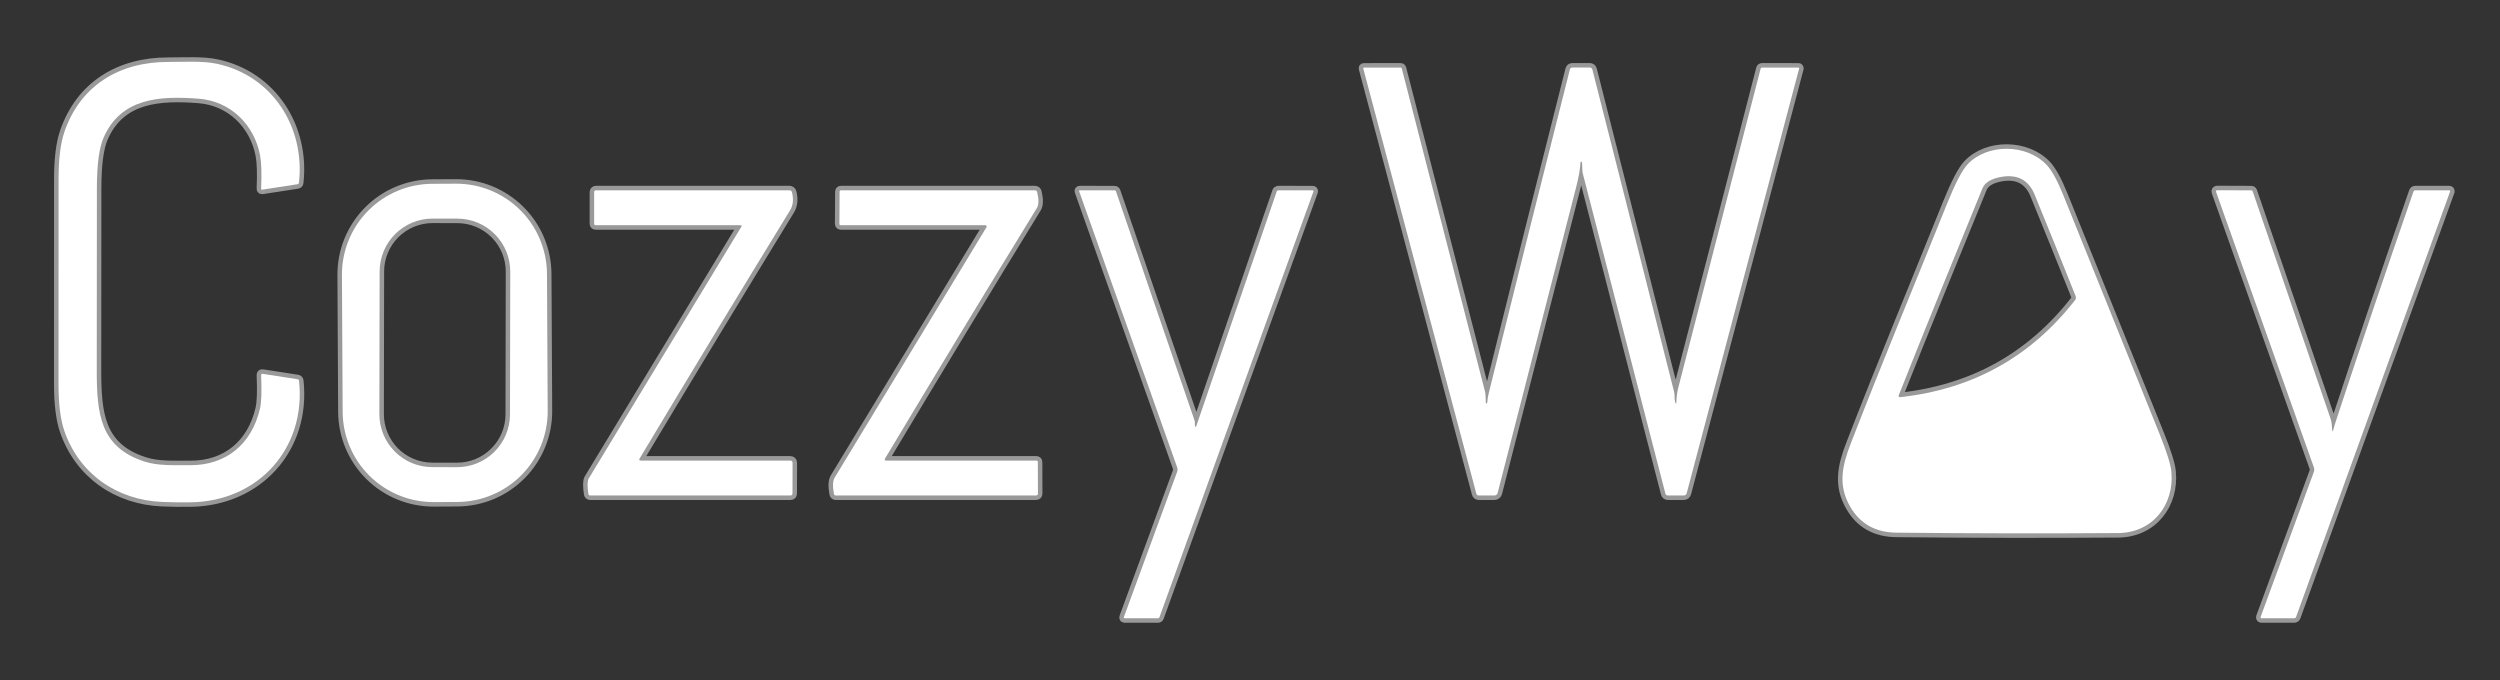 <svg width="555" height="151" viewBox="0 0 555 151" fill="none" xmlns="http://www.w3.org/2000/svg">
<rect x="0" y="0" width="555" height="151" fill="#333333" stroke="none"/>
<path d="M44.11 21.91C51.18 22.45 56.46 27.69 57.74 34.5C58.04 36.093 58.117 38.543 57.97 41.85C57.963 42.05 58.056 42.133 58.25 42.1L66.03 40.9C66.23 40.873 66.343 40.757 66.37 40.55C67.75 28.2 60.44 16.79 48.19 14.17C44.94 13.47 40.91 13.76 37.32 13.75C26.52 13.74 17.87 18.95 14.31 29.24C13.43 31.78 12.993 35.337 13 39.91C13.007 54.983 13.003 70.063 12.99 85.15C12.983 89.67 13.42 93.19 14.3 95.71C17.59 105.14 25.85 111.01 36.02 111.43C38.18 111.523 40.34 111.55 42.5 111.51C57.33 111.22 67.99 99.57 66.39 84.55C66.363 84.343 66.25 84.223 66.05 84.19L58.26 82.98C58.224 82.974 58.187 82.976 58.152 82.986C58.117 82.996 58.084 83.014 58.057 83.037C58.029 83.061 58.007 83.091 57.992 83.124C57.977 83.157 57.969 83.194 57.97 83.23C58.13 86.81 58.043 89.313 57.71 90.74C55.89 98.57 50.22 103.31 42.22 103.27C38.69 103.25 35.17 103.47 32.06 102.46C22.23 99.27 21.47 91.93 21.48 82.04C21.493 68.573 21.503 55.107 21.51 41.64C21.517 36.513 22.01 32.827 22.99 30.58C26.85 21.72 35.47 21.25 44.11 21.91Z" stroke="#999999" stroke-width="2"/>
<path d="M371.88 89.24C371.68 88.59 371.82 87.67 371.68 87.11C365.646 63.217 359.59 39.33 353.51 15.45C353.436 15.15 353.246 15 352.94 15H349.06C348.766 15 348.583 15.143 348.51 15.43C342.436 39.377 336.43 63.34 330.49 87.32C330.323 88.007 330.213 88.707 330.16 89.42C330.153 89.52 330.103 89.567 330.01 89.56H330C329.906 89.56 329.856 89.51 329.85 89.41C329.836 88.17 329.783 87.367 329.69 87C323.51 63.007 317.343 39.07 311.19 15.19C311.156 15.063 311.073 15 310.94 15L302.82 15.01C302.666 15.01 302.61 15.083 302.65 15.23L327.74 109.56C327.82 109.853 328.01 110 328.31 110H331.77C331.93 110.001 332.085 109.948 332.212 109.85C332.339 109.752 332.43 109.615 332.47 109.46C338.283 86.807 344.1 64.15 349.92 41.49C350.493 39.257 350.81 37.447 350.87 36.06C350.876 35.953 350.933 35.9 351.04 35.9C351.146 35.9 351.203 35.953 351.21 36.06C351.236 37.36 351.293 38.177 351.38 38.51C357.486 62.19 363.596 85.87 369.71 109.55C369.79 109.85 369.983 110 370.29 110H373.77C374.13 110 374.356 109.827 374.45 109.48L399.41 15.21C399.416 15.187 399.416 15.162 399.412 15.139C399.407 15.115 399.397 15.093 399.383 15.074C399.368 15.055 399.35 15.039 399.328 15.028C399.307 15.017 399.284 15.011 399.26 15.01L391.21 15C391.016 15 390.896 15.093 390.85 15.28C384.75 38.907 378.643 62.563 372.53 86.25C372.33 87.03 372.206 88.013 372.16 89.2C372.133 89.76 372.04 89.773 371.88 89.24Z" stroke="#999999" stroke-width="2"/>
<path d="M432.25 45.22C425.13 62.96 417.77 80.64 410.87 98.46C408.84 103.69 408.07 107.84 410.75 112.49C412.936 116.283 416.353 118.203 421 118.25C437.413 118.423 453.83 118.453 470.25 118.34C477.97 118.28 482.75 111.92 482.04 104.7C481.886 103.08 481.03 100.333 479.47 96.46C472.336 78.747 465.196 61.033 458.05 43.32C456.723 40.04 455.48 37.79 454.32 36.57C449.82 31.87 441.16 31.87 436.83 36.45C435.61 37.743 434.083 40.667 432.25 45.22Z" stroke="#999999" stroke-width="2"/>
<path d="M121.43 60.811C121.402 55.47 119.253 50.358 115.456 46.601C111.66 42.844 106.526 40.749 101.185 40.777L95.945 40.804C90.603 40.832 85.492 42.981 81.735 46.778C77.978 50.574 75.882 55.708 75.91 61.05L76.069 91.429C76.097 96.77 78.246 101.882 82.043 105.639C85.84 109.396 90.973 111.491 96.315 111.463L101.555 111.436C106.896 111.408 112.008 109.259 115.765 105.463C119.522 101.666 121.617 96.532 121.589 91.191L121.43 60.811Z" stroke="#999999" stroke-width="2"/>
<path d="M142 101.78C153.046 83.353 164.183 64.98 175.41 46.66C176.07 45.58 176.206 44.26 175.82 42.7C175.746 42.4 175.553 42.25 175.24 42.25H132.27C132.172 42.25 132.078 42.289 132.008 42.358C131.939 42.428 131.9 42.522 131.9 42.62V49.64C131.9 49.88 132.02 50 132.26 50H164.44C164.474 49.999 164.507 50.008 164.536 50.026C164.565 50.043 164.589 50.068 164.605 50.099C164.622 50.129 164.63 50.164 164.629 50.199C164.628 50.235 164.618 50.27 164.6 50.3C153.273 68.987 141.97 87.633 130.69 106.24C130.39 106.74 130.366 107.87 130.62 109.63C130.653 109.877 130.796 110 131.05 110H175.46C175.773 110 175.93 109.847 175.93 109.54L175.95 102.72C175.95 102.595 175.899 102.476 175.809 102.388C175.719 102.3 175.597 102.25 175.47 102.25H142.27C141.903 102.25 141.813 102.093 142 101.78Z" stroke="#999999" stroke-width="2"/>
<path d="M196.5 101.76C207.633 83.173 218.863 64.647 230.19 46.18C230.616 45.48 230.64 44.313 230.26 42.68C230.2 42.393 230.023 42.25 229.73 42.25H186.73C186.503 42.25 186.39 42.363 186.39 42.59L186.35 49.65C186.35 49.883 186.466 50 186.7 50H218.76C218.81 50.001 218.86 50.016 218.903 50.043C218.946 50.069 218.982 50.106 219.006 50.151C219.03 50.196 219.043 50.246 219.041 50.296C219.04 50.347 219.026 50.397 219 50.44C207.76 68.993 196.526 87.523 185.3 106.03C184.873 106.73 184.816 107.933 185.13 109.64C185.17 109.88 185.31 110 185.55 110H229.96C230.273 110 230.426 109.847 230.42 109.54L230.4 102.61C230.4 102.37 230.283 102.25 230.05 102.25H196.77C196.396 102.25 196.306 102.087 196.5 101.76Z" stroke="#999999" stroke-width="2"/>
<path d="M265.39 94.75C265.276 94.55 265.233 94.323 265.26 94.07C265.286 93.817 265.26 93.567 265.18 93.32L247.74 42.46C247.693 42.327 247.6 42.26 247.46 42.26L239.76 42.25C239.58 42.25 239.52 42.333 239.58 42.5L261.33 103.74C261.45 104.08 261.446 104.42 261.32 104.76L249.51 136.96C249.436 137.153 249.503 137.25 249.71 137.25H257.06C257.233 137.25 257.346 137.17 257.4 137.01L291.59 42.51C291.599 42.481 291.602 42.45 291.598 42.42C291.594 42.39 291.584 42.362 291.567 42.337C291.55 42.313 291.528 42.293 291.503 42.28C291.477 42.266 291.449 42.259 291.42 42.26L283.76 42.25C283.689 42.25 283.62 42.273 283.563 42.314C283.506 42.355 283.462 42.413 283.44 42.48L265.54 94.69C265.493 94.817 265.443 94.837 265.39 94.75Z" stroke="#999999" stroke-width="2"/>
<path d="M517.75 95.47C517.65 94.62 517.68 93.79 517.41 93.02C511.623 76.1 505.853 59.26 500.1 42.5C500.04 42.34 499.923 42.26 499.75 42.26L492.2 42.23C492.158 42.231 492.118 42.241 492.081 42.261C492.044 42.281 492.013 42.309 491.989 42.343C491.966 42.377 491.951 42.417 491.946 42.458C491.941 42.499 491.946 42.541 491.96 42.58L513.68 103.76C513.796 104.083 513.796 104.434 513.68 104.75L501.85 136.98C501.839 137.011 501.835 137.043 501.839 137.076C501.843 137.108 501.855 137.139 501.874 137.165C501.892 137.192 501.917 137.213 501.946 137.228C501.975 137.243 502.007 137.251 502.04 137.25H509.3C509.52 137.25 509.667 137.147 509.74 136.94L543.92 42.53C543.931 42.498 543.935 42.464 543.931 42.43C543.927 42.396 543.915 42.364 543.896 42.336C543.878 42.309 543.853 42.286 543.824 42.272C543.795 42.256 543.763 42.249 543.73 42.25H536.2C535.993 42.25 535.857 42.343 535.79 42.53C529.983 59.29 524.287 76.137 518.7 93.07C518.433 93.857 518.19 94.663 517.97 95.49C517.87 95.877 517.797 95.87 517.75 95.47Z" stroke="#999999" stroke-width="2"/>
<path d="M440.08 41.86C433.86 57.11 427.62 72.36 421.55 87.68C421.403 88.047 421.523 88.207 421.91 88.16C437.923 86.4 450.84 79.223 460.66 66.63C460.873 66.357 460.916 66.057 460.79 65.73C457.796 58.23 454.773 50.743 451.72 43.27C450.373 39.97 447.893 38.637 444.28 39.27C442.02 39.663 440.62 40.527 440.08 41.86Z" stroke="#999999" stroke-width="2"/>
<path d="M113.277 60.305C113.28 58.762 112.979 57.234 112.391 55.807C111.803 54.381 110.94 53.084 109.85 51.991C108.761 50.898 107.467 50.03 106.043 49.437C104.618 48.844 103.091 48.538 101.548 48.535L96.048 48.525C94.505 48.523 92.977 48.824 91.55 49.412C90.123 50 88.826 50.863 87.734 51.952C86.641 53.041 85.773 54.335 85.18 55.76C84.587 57.184 84.28 58.712 84.278 60.255L84.222 91.935C84.219 93.478 84.521 95.006 85.109 96.433C85.697 97.859 86.56 99.156 87.649 100.249C88.738 101.342 90.032 102.21 91.457 102.803C92.881 103.396 94.409 103.703 95.952 103.705L101.452 103.715C102.995 103.718 104.523 103.416 105.95 102.828C107.376 102.24 108.673 101.377 109.766 100.288C110.859 99.199 111.727 97.905 112.32 96.48C112.913 95.056 113.219 93.528 113.222 91.985L113.277 60.305Z" stroke="#999999" stroke-width="2"/>
<path d="M57.74 34.5C56.46 27.69 51.18 22.45 44.11 21.91C35.47 21.25 26.85 21.72 22.99 30.58C22.01 32.827 21.517 36.513 21.51 41.64C21.503 55.107 21.493 68.573 21.48 82.04C21.47 91.93 22.23 99.27 32.06 102.46C35.17 103.47 38.69 103.25 42.22 103.27C50.22 103.31 55.89 98.57 57.71 90.74C58.043 89.313 58.13 86.81 57.97 83.23C57.969 83.194 57.977 83.157 57.992 83.124C58.007 83.091 58.029 83.061 58.057 83.037C58.084 83.014 58.117 82.996 58.152 82.986C58.187 82.976 58.224 82.974 58.26 82.98L66.05 84.19C66.25 84.223 66.363 84.343 66.39 84.55C67.99 99.57 57.33 111.22 42.5 111.51C40.34 111.55 38.18 111.523 36.02 111.43C25.85 111.01 17.59 105.14 14.3 95.71C13.42 93.19 12.983 89.67 12.99 85.15C13.003 70.063 13.007 54.983 13 39.91C12.993 35.337 13.43 31.78 14.31 29.24C17.87 18.95 26.52 13.74 37.32 13.75C40.91 13.76 44.94 13.47 48.19 14.17C60.44 16.79 67.75 28.2 66.37 40.55C66.343 40.757 66.23 40.873 66.03 40.9L58.25 42.1C58.056 42.133 57.963 42.05 57.97 41.85C58.117 38.543 58.04 36.093 57.74 34.5Z" fill="white"/>
<path d="M372.16 89.2C372.207 88.013 372.33 87.03 372.53 86.25C378.643 62.563 384.75 38.907 390.85 15.28C390.897 15.093 391.017 15 391.21 15L399.26 15.01C399.284 15.011 399.308 15.017 399.329 15.028C399.35 15.039 399.369 15.055 399.383 15.074C399.398 15.093 399.408 15.115 399.412 15.139C399.417 15.162 399.416 15.187 399.41 15.21L374.45 109.48C374.357 109.827 374.13 110 373.77 110H370.29C369.983 110 369.79 109.85 369.71 109.55C363.597 85.87 357.487 62.19 351.38 38.51C351.293 38.177 351.237 37.36 351.21 36.06C351.203 35.953 351.147 35.9 351.04 35.9C350.933 35.9 350.877 35.953 350.87 36.06C350.81 37.447 350.493 39.257 349.92 41.49C344.1 64.15 338.283 86.807 332.47 109.46C332.43 109.615 332.34 109.752 332.213 109.85C332.086 109.948 331.93 110.001 331.77 110H328.31C328.01 110 327.82 109.853 327.74 109.56L302.65 15.23C302.61 15.083 302.667 15.01 302.82 15.01L310.94 15C311.073 15 311.157 15.063 311.19 15.19C317.343 39.07 323.51 63.007 329.69 87C329.783 87.367 329.837 88.17 329.85 89.41C329.857 89.51 329.907 89.56 330 89.56H330.01C330.103 89.567 330.153 89.52 330.16 89.42C330.213 88.707 330.323 88.007 330.49 87.32C336.43 63.34 342.437 39.377 348.51 15.43C348.583 15.143 348.767 15 349.06 15H352.94C353.247 15 353.437 15.15 353.51 15.45C359.59 39.33 365.647 63.217 371.68 87.11C371.82 87.67 371.68 88.59 371.88 89.24C372.04 89.773 372.133 89.76 372.16 89.2Z" fill="white"/>
<path d="M410.87 98.46C417.77 80.64 425.13 62.96 432.25 45.22C434.083 40.667 435.61 37.743 436.83 36.45C441.16 31.87 449.82 31.87 454.32 36.57C455.48 37.79 456.723 40.04 458.05 43.32C465.197 61.033 472.337 78.747 479.47 96.46C481.03 100.333 481.887 103.08 482.04 104.7C482.75 111.92 477.97 118.28 470.25 118.34C453.83 118.453 437.413 118.423 421 118.25C416.353 118.203 412.937 116.283 410.75 112.49C408.07 107.84 408.84 103.69 410.87 98.46ZM440.08 41.86C433.86 57.11 427.62 72.36 421.55 87.68C421.403 88.047 421.523 88.207 421.91 88.16C437.923 86.4 450.84 79.223 460.66 66.63C460.873 66.357 460.917 66.057 460.79 65.73C457.797 58.23 454.773 50.743 451.72 43.27C450.373 39.97 447.893 38.637 444.28 39.27C442.02 39.663 440.62 40.527 440.08 41.86Z" fill="white"/>
<path d="M121.589 91.191C121.617 96.532 119.522 101.666 115.765 105.462C112.008 109.259 106.897 111.408 101.555 111.436L96.315 111.463C90.974 111.491 85.84 109.396 82.043 105.639C78.247 101.882 76.098 96.77 76.07 91.429L75.911 61.049C75.883 55.708 77.978 50.574 81.735 46.778C85.492 42.981 90.604 40.832 95.945 40.804L101.185 40.777C106.527 40.749 111.66 42.844 115.457 46.601C119.254 50.358 121.402 55.47 121.43 60.811L121.589 91.191ZM113.278 60.305C113.28 58.762 112.979 57.234 112.391 55.807C111.803 54.381 110.94 53.084 109.851 51.991C108.762 50.898 107.468 50.03 106.043 49.437C104.619 48.844 103.091 48.538 101.548 48.535L96.048 48.525C94.505 48.523 92.977 48.824 91.55 49.412C90.124 50 88.827 50.863 87.734 51.952C86.641 53.041 85.773 54.335 85.18 55.76C84.587 57.184 84.281 58.712 84.278 60.255L84.222 91.935C84.22 93.478 84.521 95.006 85.109 96.433C85.697 97.859 86.56 99.156 87.65 100.249C88.739 101.342 90.032 102.21 91.457 102.803C92.882 103.396 94.409 103.702 95.952 103.705L101.452 103.715C102.995 103.717 104.523 103.416 105.95 102.828C107.377 102.24 108.673 101.377 109.766 100.288C110.859 99.199 111.727 97.905 112.32 96.48C112.913 95.056 113.22 93.528 113.222 91.985L113.278 60.305Z" fill="white"/>
<path d="M142.27 102.25H175.47C175.597 102.25 175.719 102.3 175.809 102.388C175.899 102.476 175.95 102.595 175.95 102.72L175.93 109.54C175.93 109.847 175.773 110 175.46 110H131.05C130.796 110 130.653 109.877 130.62 109.63C130.366 107.87 130.39 106.74 130.69 106.24C141.97 87.633 153.273 68.987 164.6 50.3C164.618 50.27 164.628 50.235 164.629 50.199C164.63 50.164 164.622 50.129 164.605 50.099C164.589 50.068 164.565 50.043 164.536 50.026C164.507 50.008 164.474 49.999 164.44 50H132.26C132.02 50 131.9 49.88 131.9 49.64V42.62C131.9 42.522 131.939 42.428 132.008 42.358C132.078 42.289 132.172 42.25 132.27 42.25H175.24C175.553 42.25 175.746 42.4 175.82 42.7C176.206 44.26 176.07 45.58 175.41 46.66C164.183 64.98 153.046 83.353 142 101.78C141.813 102.093 141.903 102.25 142.27 102.25Z" fill="white"/>
<path d="M196.77 102.25H230.05C230.283 102.25 230.4 102.37 230.4 102.61L230.42 109.54C230.427 109.847 230.273 110 229.96 110H185.55C185.31 110 185.17 109.88 185.13 109.64C184.817 107.933 184.873 106.73 185.3 106.03C196.527 87.523 207.76 68.993 219 50.44C219.026 50.397 219.041 50.347 219.042 50.296C219.043 50.246 219.031 50.196 219.007 50.151C218.982 50.106 218.947 50.069 218.904 50.043C218.86 50.016 218.811 50.001 218.76 50H186.7C186.467 50 186.35 49.883 186.35 49.65L186.39 42.59C186.39 42.363 186.503 42.25 186.73 42.25H229.73C230.023 42.25 230.2 42.393 230.26 42.68C230.64 44.313 230.617 45.48 230.19 46.18C218.863 64.647 207.633 83.173 196.5 101.76C196.307 102.087 196.397 102.25 196.77 102.25Z" fill="white"/>
<path d="M265.54 94.69L283.44 42.48C283.463 42.413 283.506 42.355 283.563 42.314C283.621 42.273 283.69 42.25 283.76 42.25L291.42 42.26C291.449 42.259 291.478 42.266 291.503 42.28C291.529 42.293 291.551 42.313 291.568 42.337C291.584 42.362 291.595 42.39 291.599 42.42C291.603 42.45 291.6 42.481 291.59 42.51L257.4 137.01C257.347 137.17 257.233 137.25 257.06 137.25H249.71C249.503 137.25 249.437 137.153 249.51 136.96L261.32 104.76C261.447 104.42 261.45 104.08 261.33 103.74L239.58 42.5C239.52 42.333 239.58 42.25 239.76 42.25L247.46 42.26C247.6 42.26 247.693 42.327 247.74 42.46L265.18 93.32C265.26 93.567 265.287 93.817 265.26 94.07C265.233 94.323 265.277 94.55 265.39 94.75C265.443 94.837 265.493 94.817 265.54 94.69Z" fill="white"/>
<path d="M517.97 95.49C518.19 94.663 518.433 93.857 518.7 93.07C524.287 76.137 529.983 59.29 535.79 42.53C535.857 42.343 535.993 42.25 536.2 42.25H543.73C543.763 42.249 543.795 42.256 543.824 42.271C543.853 42.286 543.878 42.309 543.896 42.336C543.915 42.364 543.927 42.396 543.931 42.43C543.935 42.463 543.931 42.498 543.92 42.53L509.74 136.94C509.667 137.147 509.52 137.25 509.3 137.25H502.04C502.007 137.25 501.975 137.243 501.946 137.228C501.917 137.213 501.892 137.192 501.874 137.165C501.855 137.139 501.843 137.108 501.839 137.075C501.835 137.043 501.839 137.01 501.85 136.98L513.68 104.75C513.796 104.433 513.796 104.083 513.68 103.76L491.96 42.58C491.946 42.541 491.941 42.499 491.946 42.458C491.951 42.417 491.966 42.377 491.989 42.343C492.013 42.309 492.044 42.281 492.081 42.261C492.118 42.241 492.158 42.231 492.2 42.23L499.75 42.26C499.923 42.26 500.04 42.34 500.1 42.5C505.853 59.26 511.623 76.1 517.41 93.02C517.68 93.79 517.65 94.62 517.75 95.47C517.797 95.87 517.87 95.877 517.97 95.49Z" fill="white"/>
</svg>
